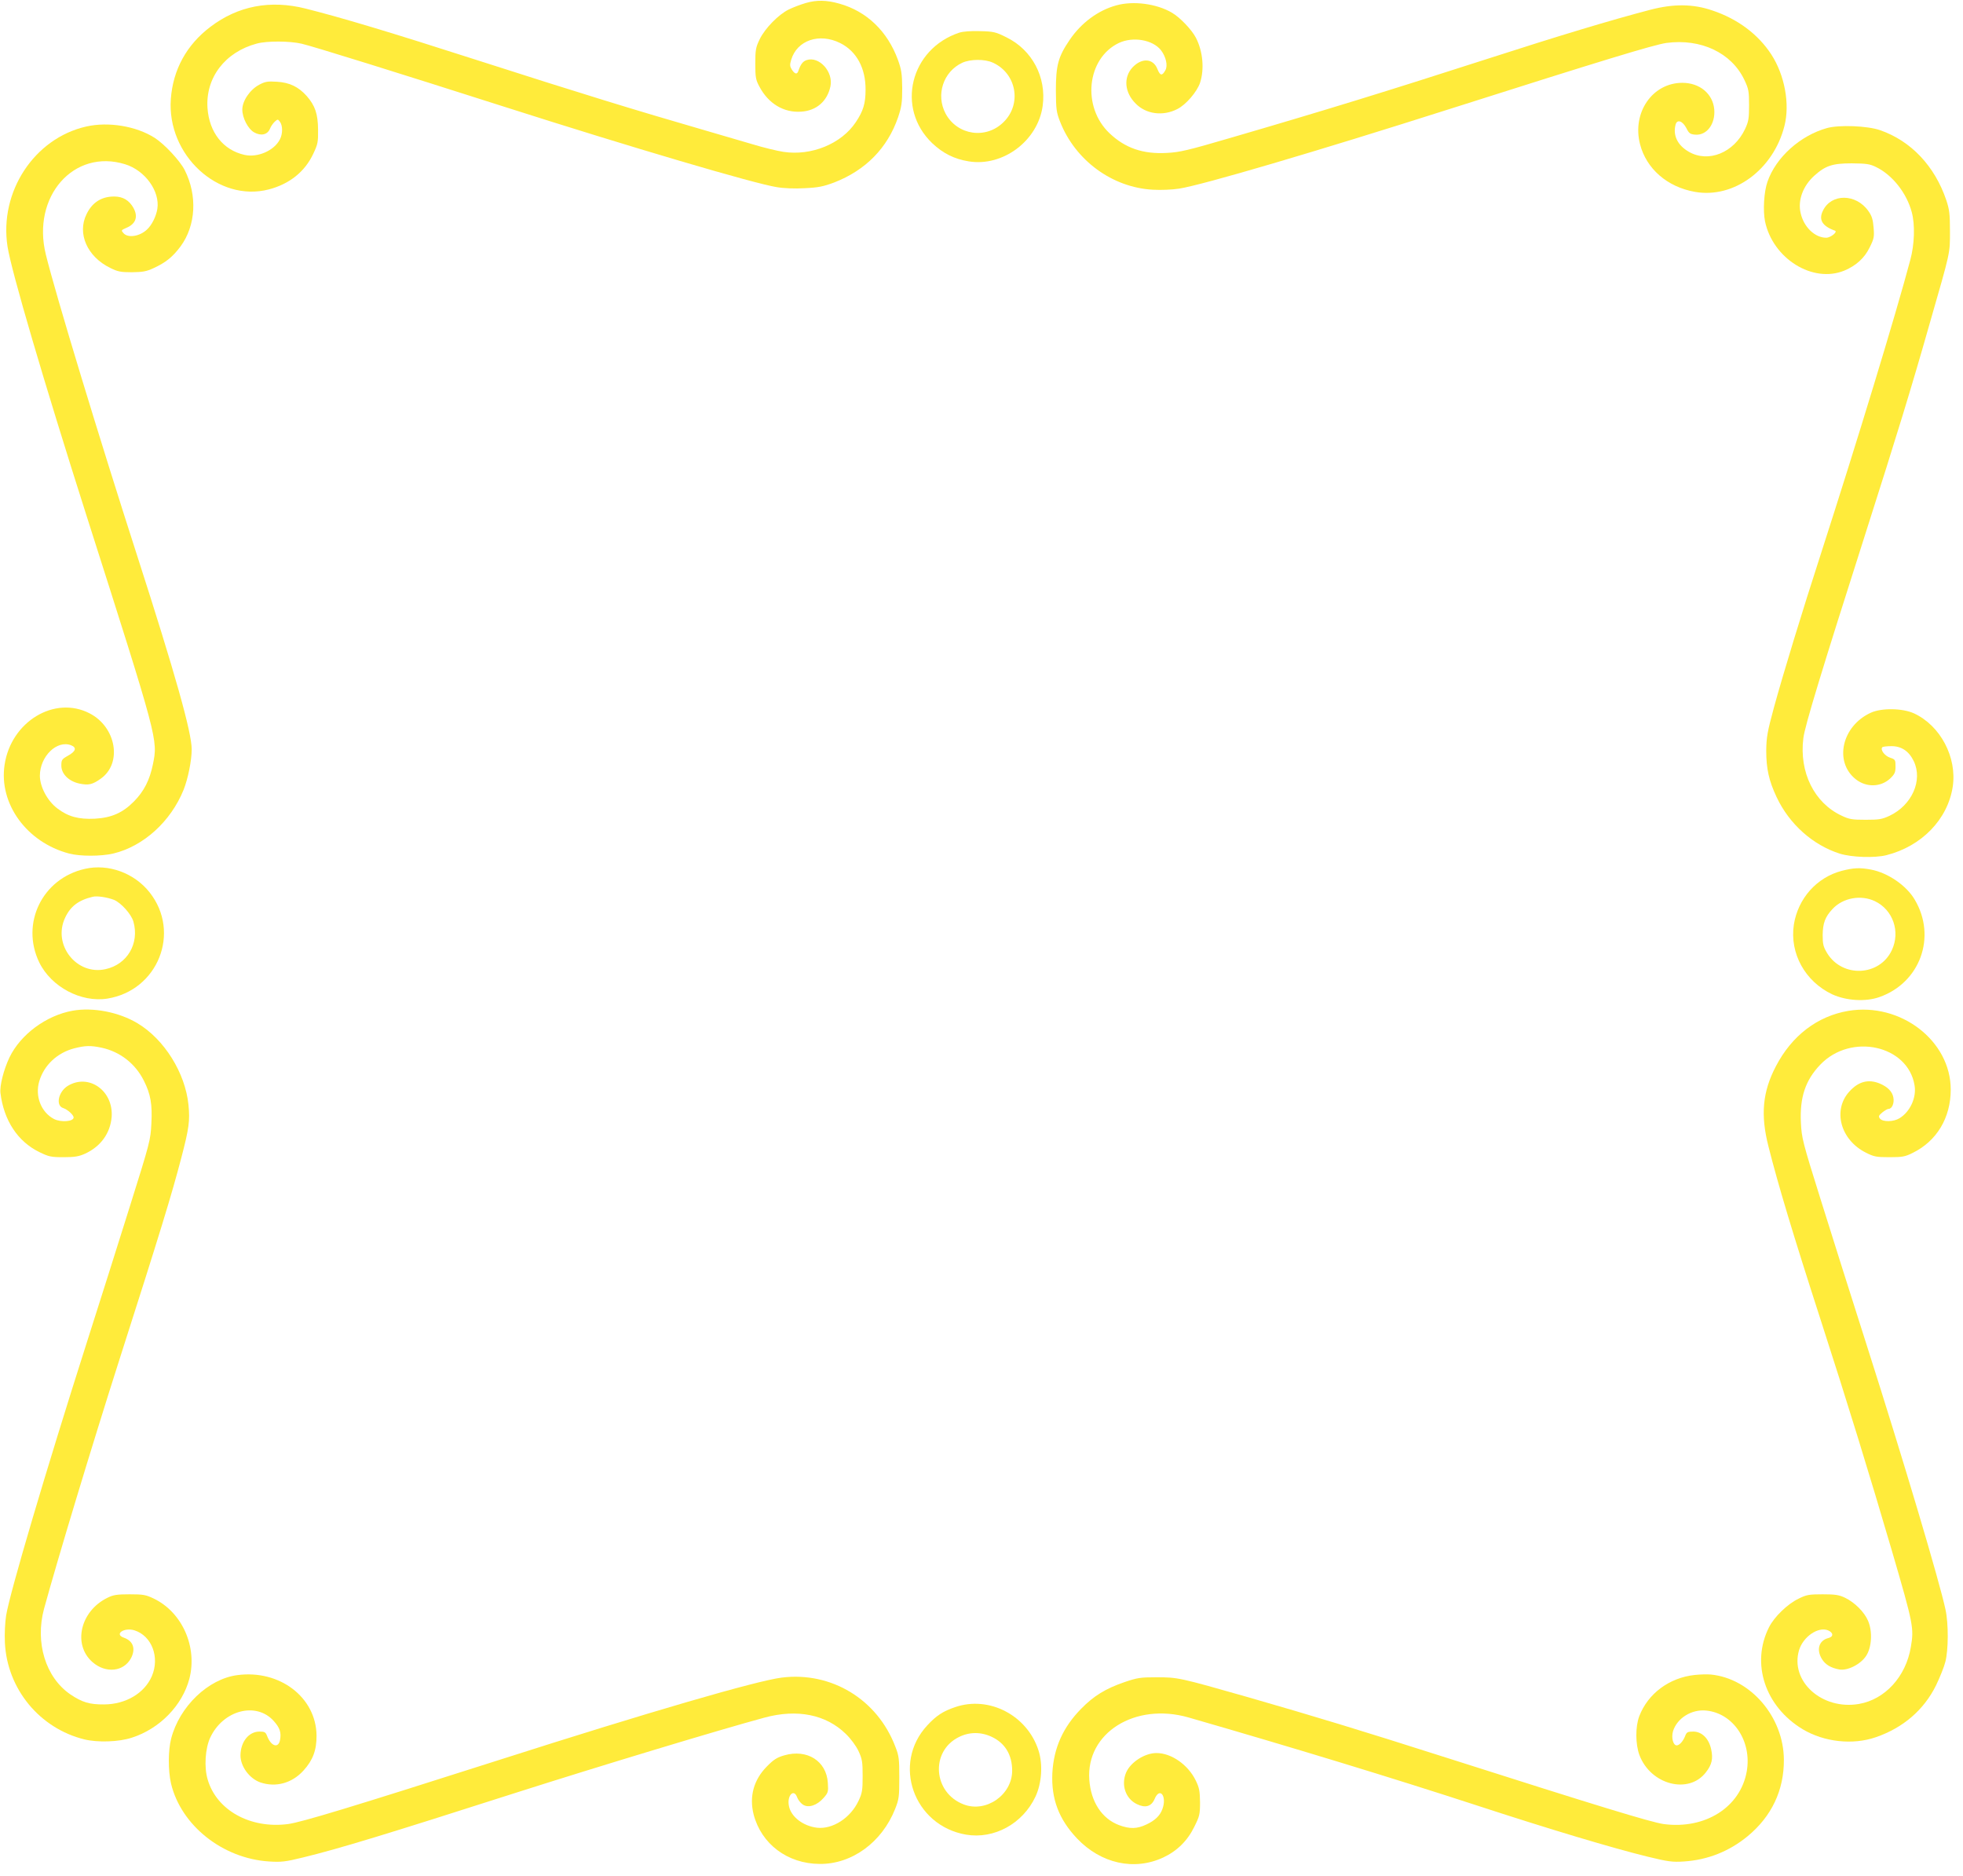 <?xml version="1.0" standalone="no"?>
<!DOCTYPE svg PUBLIC "-//W3C//DTD SVG 20010904//EN"
 "http://www.w3.org/TR/2001/REC-SVG-20010904/DTD/svg10.dtd">
<svg version="1.0" xmlns="http://www.w3.org/2000/svg"
 width="1280pt" height="1223pt" viewBox="0 0 1280 1223"
 preserveAspectRatio="xMidYMid meet">
<g transform="translate(0,1223) scale(0.1,-0.1)"
fill="#ffeb3b" stroke="none">
<path d="M5253 12210 c-34 -10 -84 -29 -110 -42 -67 -33 -154 -122 -189 -193
-26 -54 -29 -70 -29 -160 0 -89 3 -106 27 -150 58 -110 158 -171 272 -163 99
6 170 67 191 165 20 95 -74 199 -156 171 -24 -8 -39 -28 -53 -70 -8 -25 -23
-22 -42 7 -14 22 -15 32 -5 65 38 128 184 177 320 109 106 -53 166 -163 165
-304 0 -90 -15 -139 -64 -212 -94 -141 -290 -221 -472 -193 -40 6 -131 28
-203 50 -71 21 -218 64 -325 95 -428 124 -791 235 -1460 450 -578 186 -893
280 -1127 339 -230 58 -441 18 -621 -119 -155 -117 -244 -279 -258 -470 -27
-365 309 -676 639 -590 134 35 235 115 290 233 29 61 32 76 31 157 -1 102 -19
156 -74 219 -54 60 -111 88 -194 93 -61 4 -77 1 -115 -19 -61 -32 -111 -106
-111 -162 0 -55 37 -126 77 -149 44 -25 87 -16 103 23 6 16 21 37 32 47 19 17
20 17 34 -2 18 -25 18 -78 -1 -114 -37 -73 -145 -120 -230 -101 -140 31 -231
147 -242 306 -13 198 115 365 322 420 66 18 215 17 292 -1 74 -17 642 -194
1318 -410 842 -269 1630 -501 1779 -525 46 -8 119 -11 184 -7 88 4 121 11 191
37 206 80 348 225 417 425 23 69 27 96 27 190 -1 95 -5 121 -28 185 -68 186
-203 316 -381 366 -84 24 -150 25 -221 4z"/>
<path d="M7279 12195 c-118 -32 -229 -114 -304 -225 -75 -110 -90 -166 -90
-330 1 -123 3 -141 28 -205 99 -251 340 -428 605 -442 52 -3 125 0 170 7 154
24 894 242 1767 520 990 315 1328 418 1411 430 225 30 424 -64 508 -240 28
-59 31 -74 31 -165 0 -87 -3 -107 -26 -156 -73 -155 -239 -222 -366 -149 -74
42 -106 107 -87 178 10 36 45 24 70 -23 17 -35 25 -40 58 -43 75 -6 132 69
124 165 -9 101 -94 173 -208 173 -195 0 -329 -194 -276 -400 41 -160 177 -279
358 -311 254 -45 512 145 584 431 36 143 1 331 -86 465 -86 132 -220 232 -385
287 -125 43 -253 44 -405 4 -252 -66 -585 -166 -1065 -321 -642 -207 -1057
-335 -1675 -515 -273 -80 -328 -93 -411 -97 -155 -9 -272 31 -374 128 -182
172 -149 489 61 589 92 43 220 21 274 -47 33 -43 46 -101 29 -131 -21 -38 -34
-37 -52 8 -27 69 -100 75 -161 12 -62 -66 -54 -165 20 -238 68 -69 178 -83
271 -35 56 28 128 112 148 171 29 88 19 205 -27 294 -27 52 -103 132 -156 163
-100 59 -252 79 -363 48z"/>
<path d="M6255 12017 c-320 -106 -415 -493 -176 -721 70 -66 144 -103 237
-118 223 -37 452 134 483 362 25 187 -68 364 -237 447 -68 34 -83 38 -171 40
-60 2 -111 -2 -136 -10z m220 -196 c153 -70 189 -268 70 -386 -114 -115 -302
-88 -379 54 -65 122 -16 274 109 332 53 24 147 25 200 0z"/>
<path d="M562 11405 c-339 -77 -568 -426 -513 -782 25 -161 237 -882 516
-1758 467 -1464 465 -1457 432 -1619 -21 -102 -58 -175 -123 -241 -74 -75
-147 -107 -256 -113 -105 -5 -173 13 -244 67 -65 49 -114 141 -114 214 1 126
111 233 203 198 39 -15 32 -40 -21 -69 -39 -22 -42 -27 -42 -64 0 -54 48 -102
118 -117 59 -12 85 -7 139 32 142 100 101 337 -73 426 -228 118 -512 -54 -554
-335 -39 -254 144 -506 420 -579 71 -19 208 -19 289 0 196 47 374 208 458 415
29 73 53 192 53 264 0 112 -109 497 -355 1261 -245 760 -532 1704 -596 1965
-94 378 182 693 517 589 130 -40 228 -176 210 -291 -8 -49 -36 -106 -68 -135
-48 -45 -123 -56 -152 -24 -17 19 -17 20 17 35 69 28 82 83 36 148 -31 43 -74
61 -135 56 -72 -6 -126 -44 -160 -115 -62 -126 5 -277 155 -350 48 -24 68 -28
141 -28 71 1 95 5 142 27 80 37 124 73 175 141 101 137 111 333 27 499 -31 60
-130 167 -195 209 -121 77 -302 107 -447 74z"/>
<path d="M11913 11395 c-175 -49 -333 -191 -388 -350 -23 -66 -30 -187 -16
-258 51 -244 312 -406 518 -321 76 32 131 82 164 150 29 58 31 70 26 130 -4
52 -11 76 -34 108 -80 114 -241 116 -296 3 -30 -60 -5 -101 78 -131 20 -7 -28
-46 -57 -46 -74 0 -147 70 -167 162 -19 83 16 176 89 242 73 66 119 81 245 81
95 -1 117 -4 158 -24 107 -52 200 -170 233 -295 22 -81 18 -210 -10 -312 -95
-358 -349 -1190 -576 -1894 -134 -414 -251 -798 -312 -1020 -44 -162 -50 -197
-51 -285 0 -116 17 -195 68 -303 83 -176 236 -312 412 -368 78 -24 227 -29
303 -10 230 58 400 233 433 446 29 192 -80 399 -253 479 -75 34 -211 36 -281
4 -189 -86 -242 -320 -98 -434 68 -54 163 -52 224 5 30 29 35 40 35 79 0 43
-2 46 -36 57 -35 12 -65 52 -50 68 4 4 31 7 60 7 65 0 114 -33 145 -98 60
-125 -12 -287 -158 -356 -49 -23 -69 -26 -156 -26 -88 0 -107 3 -157 27 -178
83 -277 283 -249 505 10 81 116 429 411 1353 197 617 291 922 414 1355 136
473 131 449 131 600 0 111 -4 140 -24 200 -75 222 -230 386 -431 456 -83 29
-267 36 -347 14z"/>
<path d="M554 6565 c-278 -62 -421 -356 -298 -610 78 -160 273 -263 444 -236
330 53 481 432 276 692 -100 127 -269 189 -422 154z m189 -202 c46 -19 113
-93 127 -142 40 -143 -40 -279 -182 -310 -188 -42 -346 158 -264 334 35 76 88
116 181 138 28 7 93 -3 138 -20z"/>
<path d="M12009 6552 c-163 -43 -285 -180 -312 -351 -28 -187 73 -370 250
-454 92 -42 217 -50 308 -18 265 93 374 392 231 634 -54 93 -175 176 -285 197
-73 14 -114 12 -192 -8z m217 -198 c117 -56 167 -198 110 -319 -79 -170 -321
-182 -421 -21 -26 43 -30 59 -30 120 1 77 16 118 64 169 67 73 185 95 277 51z"/>
<path d="M473 5640 c-172 -31 -339 -155 -411 -304 -38 -80 -65 -186 -59 -233
22 -178 112 -315 252 -384 64 -31 77 -34 160 -34 73 0 100 5 140 23 102 47
164 133 173 239 13 171 -149 286 -286 203 -62 -38 -81 -130 -29 -145 27 -9 67
-44 67 -61 0 -27 -83 -33 -128 -10 -84 44 -125 149 -96 246 31 105 117 186
229 215 71 18 106 19 177 4 120 -26 220 -103 276 -215 44 -87 56 -154 49 -280
-5 -106 -9 -122 -140 -539 -74 -236 -200 -635 -280 -885 -267 -837 -503 -1635
-527 -1783 -7 -44 -11 -119 -8 -179 15 -300 226 -557 518 -629 87 -21 224 -17
309 11 182 58 330 210 376 385 53 206 -46 431 -230 521 -54 26 -70 29 -160 29
-84 0 -107 -4 -145 -23 -177 -87 -227 -305 -97 -419 87 -76 205 -63 252 27 31
61 13 111 -47 132 -66 23 1 69 69 48 113 -36 166 -176 113 -299 -48 -111 -170
-183 -310 -184 -97 -1 -145 14 -222 66 -161 111 -230 337 -171 557 86 315 313
1066 490 1620 268 837 342 1079 405 1320 51 194 57 243 47 346 -21 209 -158
428 -332 532 -121 73 -291 106 -424 82z"/>
<path d="M12052 5639 c-201 -34 -368 -161 -472 -361 -87 -166 -101 -316 -49
-521 62 -247 161 -576 339 -1127 174 -537 322 -1019 466 -1510 141 -483 145
-505 124 -628 -32 -194 -169 -343 -339 -372 -241 -41 -450 148 -390 351 27 88
125 155 189 129 35 -15 37 -41 3 -50 -62 -15 -81 -75 -43 -137 22 -36 58 -58
113 -68 53 -10 139 33 175 88 37 55 43 160 13 229 -24 57 -86 119 -149 150
-40 19 -63 23 -147 23 -90 0 -106 -3 -158 -29 -71 -34 -158 -118 -192 -186
-119 -236 -26 -517 220 -665 139 -83 325 -104 476 -52 178 61 314 178 393 338
25 52 53 121 61 154 20 77 21 248 1 340 -39 183 -270 960 -515 1728 -99 309
-234 738 -301 952 -116 370 -122 395 -127 495 -8 165 29 277 127 379 200 208
571 126 614 -135 14 -80 -29 -173 -98 -215 -39 -24 -108 -25 -127 -3 -11 14
-10 20 14 40 16 13 34 24 42 24 22 0 38 38 31 74 -7 39 -37 69 -88 91 -75 31
-140 14 -200 -53 -109 -121 -57 -314 108 -397 53 -27 69 -30 154 -30 84 0 102
3 152 28 157 77 248 229 248 413 0 318 -327 570 -668 513z"/>
<path d="M1547 1308 c-190 -25 -377 -205 -431 -414 -20 -77 -20 -209 -1 -292
65 -274 337 -490 640 -509 79 -5 106 -2 220 26 231 56 543 151 1395 424 549
175 1316 407 1615 488 214 58 401 20 530 -106 33 -32 67 -78 83 -112 24 -52
27 -70 27 -163 0 -93 -3 -112 -27 -162 -52 -111 -168 -186 -270 -175 -92 11
-171 72 -184 143 -13 68 33 115 54 55 6 -16 22 -37 37 -47 36 -24 92 -6 135
43 30 34 32 40 28 99 -9 142 -135 222 -284 179 -48 -14 -69 -27 -115 -74 -85
-87 -114 -195 -85 -311 50 -193 221 -322 431 -323 210 -2 406 141 492 359 25
63 27 80 27 204 0 121 -2 142 -26 202 -117 308 -417 490 -740 450 -163 -20
-871 -226 -1843 -537 -965 -308 -1288 -406 -1377 -418 -246 -32 -466 90 -524
291 -24 80 -16 202 17 273 84 179 299 235 413 109 41 -45 51 -76 42 -125 -11
-57 -59 -41 -85 28 -9 23 -16 27 -49 27 -69 0 -122 -65 -124 -153 -1 -73 58
-154 131 -179 100 -33 205 -5 280 78 61 67 86 133 85 229 -3 249 -241 430
-517 393z"/>
<path d="M11050 1309 c-166 -18 -305 -122 -361 -269 -26 -69 -25 -182 1 -253
73 -194 322 -259 434 -112 39 50 47 88 34 149 -15 71 -61 116 -117 116 -36 0
-43 -4 -52 -27 -13 -35 -38 -63 -56 -63 -23 0 -36 50 -24 92 26 85 121 145
217 135 177 -18 298 -200 264 -396 -41 -234 -271 -380 -542 -344 -83 12 -424
116 -1405 429 -586 187 -867 272 -1308 399 -446 127 -454 129 -595 129 -104 0
-124 -3 -209 -32 -122 -42 -200 -90 -281 -173 -119 -121 -179 -256 -188 -419
-8 -169 42 -301 161 -427 156 -164 373 -212 562 -124 90 42 158 109 202 199
35 70 38 82 38 161 -1 73 -5 95 -28 142 -50 103 -159 179 -256 179 -77 0 -169
-60 -198 -127 -34 -81 -4 -170 70 -206 55 -27 95 -16 116 34 34 81 82 17 50
-68 -16 -42 -48 -73 -104 -99 -61 -29 -108 -30 -178 -4 -112 42 -184 152 -194
296 -22 305 298 506 647 406 690 -199 1329 -394 1875 -572 480 -157 891 -280
1120 -336 132 -32 160 -36 235 -31 155 10 296 66 416 165 156 129 237 299 236
498 -1 279 -217 531 -477 556 -22 2 -69 1 -105 -3z"/>
<path d="M6227 1099 c-77 -26 -122 -55 -180 -118 -233 -250 -90 -654 252 -713
183 -31 370 71 453 248 41 88 49 209 20 300 -73 230 -323 360 -545 283z m239
-193 c88 -41 134 -118 134 -222 -1 -157 -170 -275 -316 -219 -200 76 -219 346
-32 439 68 34 143 35 214 2z"/>
</g>
</svg>
